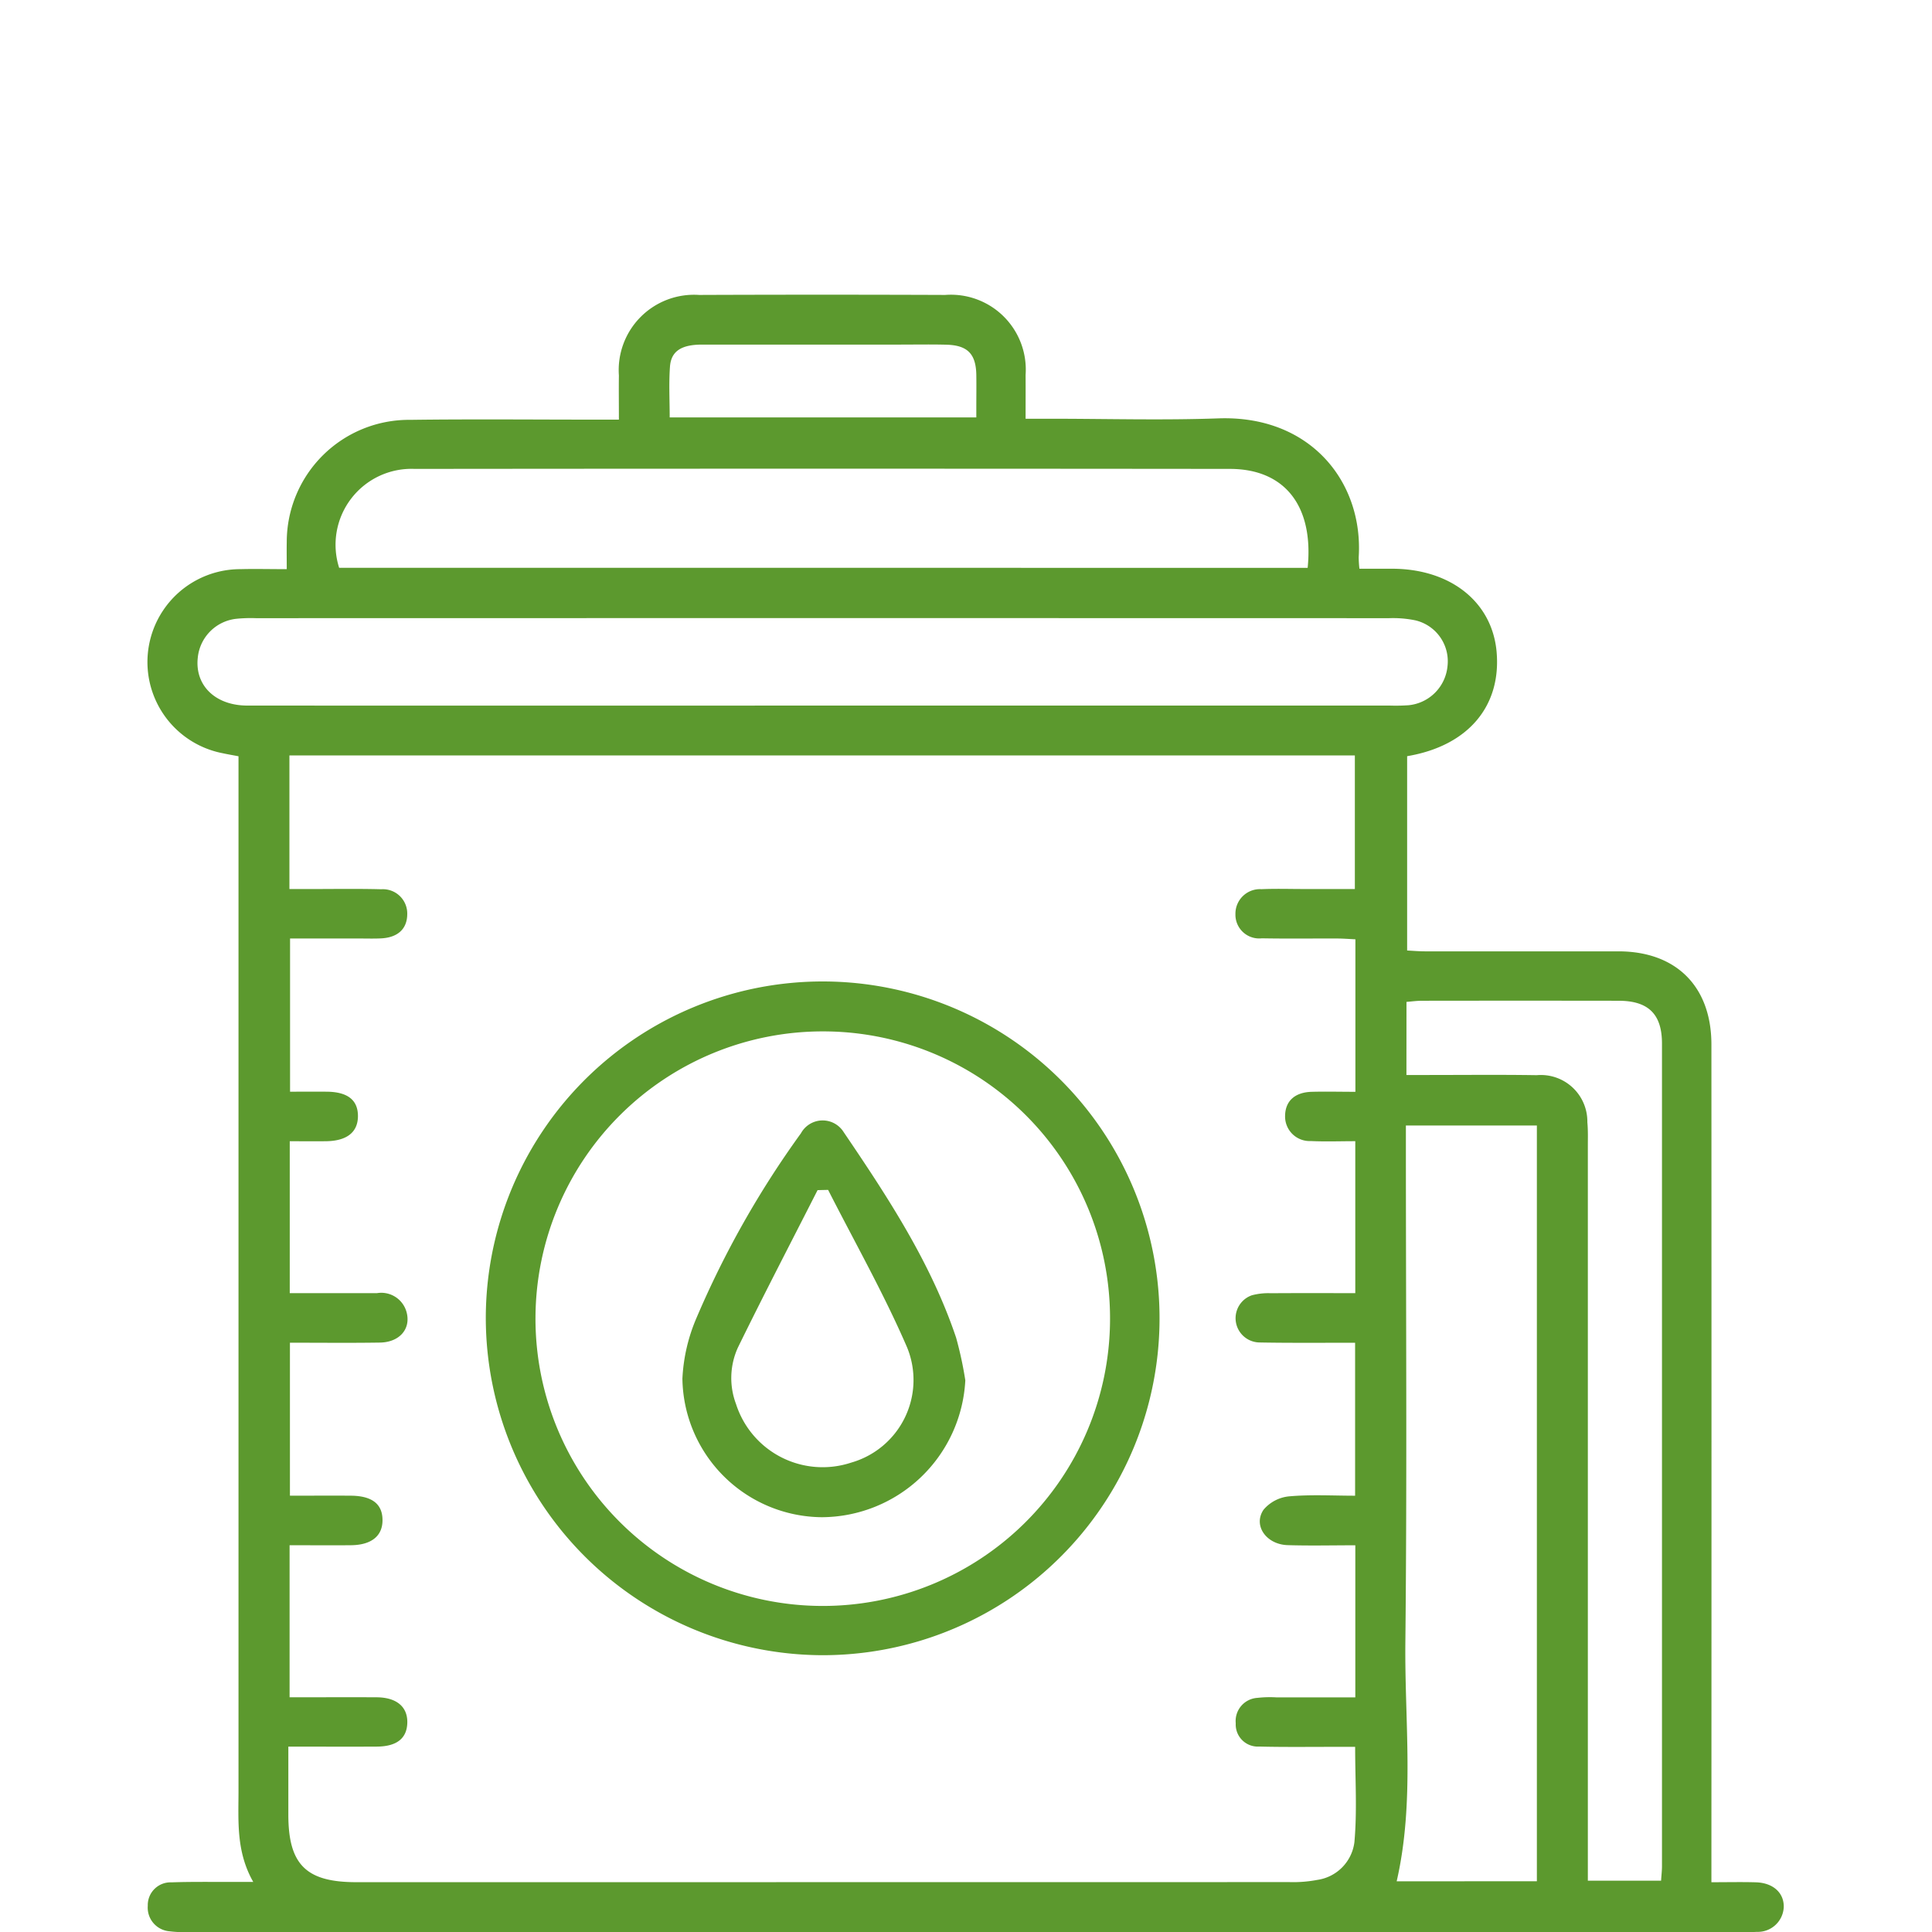 <svg xmlns="http://www.w3.org/2000/svg" xmlns:xlink="http://www.w3.org/1999/xlink" width="118" height="118" viewBox="0 0 118 118">
  <defs>
    <clipPath id="clip-path">
      <rect id="Rectangle_582" data-name="Rectangle 582" width="118" height="118" transform="translate(1453 2247)" fill="#5c992e"/>
    </clipPath>
    <clipPath id="clip-path-2">
      <rect id="Rectangle_584" data-name="Rectangle 584" width="99.95" height="100" fill="#5c992e"/>
    </clipPath>
  </defs>
  <g id="Mask_Group_100" data-name="Mask Group 100" transform="translate(-1453 -2247)" clip-path="url(#clip-path)">
    <g id="Group_1000" data-name="Group 1000" transform="translate(1462 2265)">
      <g id="Group_999" data-name="Group 999" clip-path="url(#clip-path-2)">
        <path id="Path_467" data-name="Path 467" d="M95.536,96.96c1.006,0,1.858-.02,2.709.005,1.059.033,1.727.65,1.7,1.527a1.587,1.587,0,0,1-1.655,1.5c-.285.02-.572.007-.859.007q-47.448,0-94.9,0a6.658,6.658,0,0,1-1.177-.042,1.449,1.449,0,0,1-1.328-1.56,1.39,1.39,0,0,1,1.448-1.429c1.215-.043,2.432-.022,3.648-.028.383,0,.765,0,1.345,0-1.054-1.854-.9-3.718-.9-5.562V28.19c-.35-.067-.653-.117-.954-.183A5.673,5.673,0,0,1,5.687,16.762c.89-.023,1.781,0,2.827,0,0-.6-.01-1.127,0-1.651a7.464,7.464,0,0,1,7.54-7.468c3.829-.051,7.658-.012,11.486-.013H28.8c0-.992-.011-1.845,0-2.7A4.6,4.6,0,0,1,33.7.014q7.514-.029,15.028,0A4.573,4.573,0,0,1,53.64,4.9c.005.85,0,1.7,0,2.675h1.476c3.435,0,6.874.1,10.3-.022,5.63-.2,8.863,3.9,8.569,8.483a6.562,6.562,0,0,0,.044.7c.664,0,1.329,0,1.993,0,3.562.005,6.1,2.017,6.383,5.049.306,3.343-1.741,5.775-5.462,6.4V40.054c.345.017.719.051,1.094.051,3.936,0,7.872,0,11.808,0,3.528,0,5.68,2.145,5.682,5.685q.01,24.8,0,49.6V96.96M8.611,88.692c0,1.5,0,2.819,0,4.139,0,3.048,1.082,4.126,4.143,4.126q28.5,0,57-.005a7.85,7.85,0,0,0,1.7-.134,2.663,2.663,0,0,0,2.268-2.3c.172-1.9.046-3.825.046-5.826-.508,0-.931,0-1.354,0-1.5,0-3.006.019-4.508-.018a1.35,1.35,0,0,1-1.431-1.422A1.416,1.416,0,0,1,67.8,85.7a6.8,6.8,0,0,1,1.178-.029q2.395,0,4.8,0v-9.29c-1.426,0-2.781.033-4.133-.009-1.3-.04-2.123-1.193-1.475-2.159a2.336,2.336,0,0,1,1.574-.822c1.334-.117,2.686-.038,4.021-.038V64.013h-1.23c-1.538,0-3.077.01-4.616-.02a1.482,1.482,0,0,1-.46-2.881,3.885,3.885,0,0,1,1.161-.126c1.706-.013,3.412-.005,5.156-.005V51.7c-.947,0-1.835.034-2.72-.009a1.5,1.5,0,0,1-1.567-1.548c.015-.894.593-1.431,1.628-1.459.88-.024,1.762,0,2.666,0V39.369c-.4-.018-.75-.047-1.1-.048-1.539-.006-3.078.016-4.616-.012a1.45,1.45,0,0,1-1.611-1.478,1.5,1.5,0,0,1,1.591-1.523c.857-.038,1.718-.01,2.577-.01H73.75V28.14H8.677V36.3H9.886c1.467,0,2.935-.026,4.4.013a1.487,1.487,0,0,1,1.587,1.525c-.007.9-.581,1.429-1.615,1.476-.428.02-.859.006-1.288.007H8.716v9.356c.818,0,1.532-.007,2.246,0,1.284.013,1.913.521,1.9,1.518-.015.965-.686,1.49-1.945,1.507-.737.01-1.474,0-2.22,0V60.98c1.833,0,3.584.005,5.334,0a1.6,1.6,0,0,1,1.806,1.181C16.1,63.178,15.391,63.984,14.2,64c-1.814.028-3.63.008-5.492.008v9.344c1.307,0,2.52-.009,3.734,0,1.292.013,1.924.517,1.92,1.5,0,.964-.683,1.513-1.926,1.525s-2.479,0-3.749,0v9.288c1.822,0,3.572-.009,5.321,0,1.225.009,1.9.591,1.868,1.572-.03.944-.649,1.433-1.868,1.44-1.746.01-3.492,0-5.395,0M41.2,25.093H75.856a11.513,11.513,0,0,0,1.179-.02,2.646,2.646,0,0,0,2.373-2.378,2.569,2.569,0,0,0-1.969-2.808,6.784,6.784,0,0,0-1.593-.131q-34.606-.009-69.21,0a8.977,8.977,0,0,0-1.178.035,2.654,2.654,0,0,0-2.379,2.385c-.184,1.69,1.077,2.918,3.03,2.918q17.544.007,35.088,0M84.867,96.9V50.741h-8v1.327c0,10.084.073,20.169-.032,30.252-.05,4.855.577,9.747-.531,14.584Zm-14-80.218c.379-3.784-1.4-6.04-4.746-6.043q-24.9-.026-49.8,0a4.635,4.635,0,0,0-4.607,6.04ZM76.9,47.657h1.2c2.254,0,4.509-.024,6.763.011A2.84,2.84,0,0,1,87.95,50.54c.047.5.03,1,.03,1.5q0,21.741,0,43.482v1.343h4.473c.021-.331.055-.609.055-.888q0-25.123,0-50.245c0-1.794-.834-2.606-2.643-2.609q-6.011-.009-12.023,0c-.308,0-.615.044-.939.069ZM31.9,7.493H50.63V6.932c0-.679.01-1.359,0-2.038-.023-1.282-.538-1.808-1.835-1.841-.965-.024-1.93-.006-2.9-.006q-6.007,0-12.014,0c-1.265,0-1.893.4-1.961,1.348-.075,1.026-.017,2.06-.017,3.095" transform="translate(0 0)" fill="#5c992e"/>
        <path id="Path_468" data-name="Path 468" d="M31.32,84.1a20.575,20.575,0,1,1,20.5,20.6,20.623,20.623,0,0,1-20.5-20.6M51.966,66.6a17.546,17.546,0,1,0,17.48,17.686A17.523,17.523,0,0,0,51.966,66.6" transform="translate(-10.649 -21.606)" fill="#5c992e"/>
        <path id="Path_469" data-name="Path 469" d="M66.794,92.288a8.816,8.816,0,0,1-8.767,8.361,8.588,8.588,0,0,1-8.512-8.463,10.657,10.657,0,0,1,.867-3.724A57.919,57.919,0,0,1,56.755,77.2a1.512,1.512,0,0,1,2.611-.069c2.689,3.963,5.323,7.967,6.867,12.556a22.847,22.847,0,0,1,.561,2.6M58.413,80.657l-.642.015c-1.628,3.2-3.287,6.388-4.866,9.614a4.493,4.493,0,0,0-.115,3.451,5.555,5.555,0,0,0,7.035,3.577,5.248,5.248,0,0,0,3.419-7.022c-1.421-3.294-3.2-6.431-4.83-9.636" transform="translate(-16.836 -25.983)" fill="#5c992e"/>
      </g>
    </g>
  </g>
</svg>
